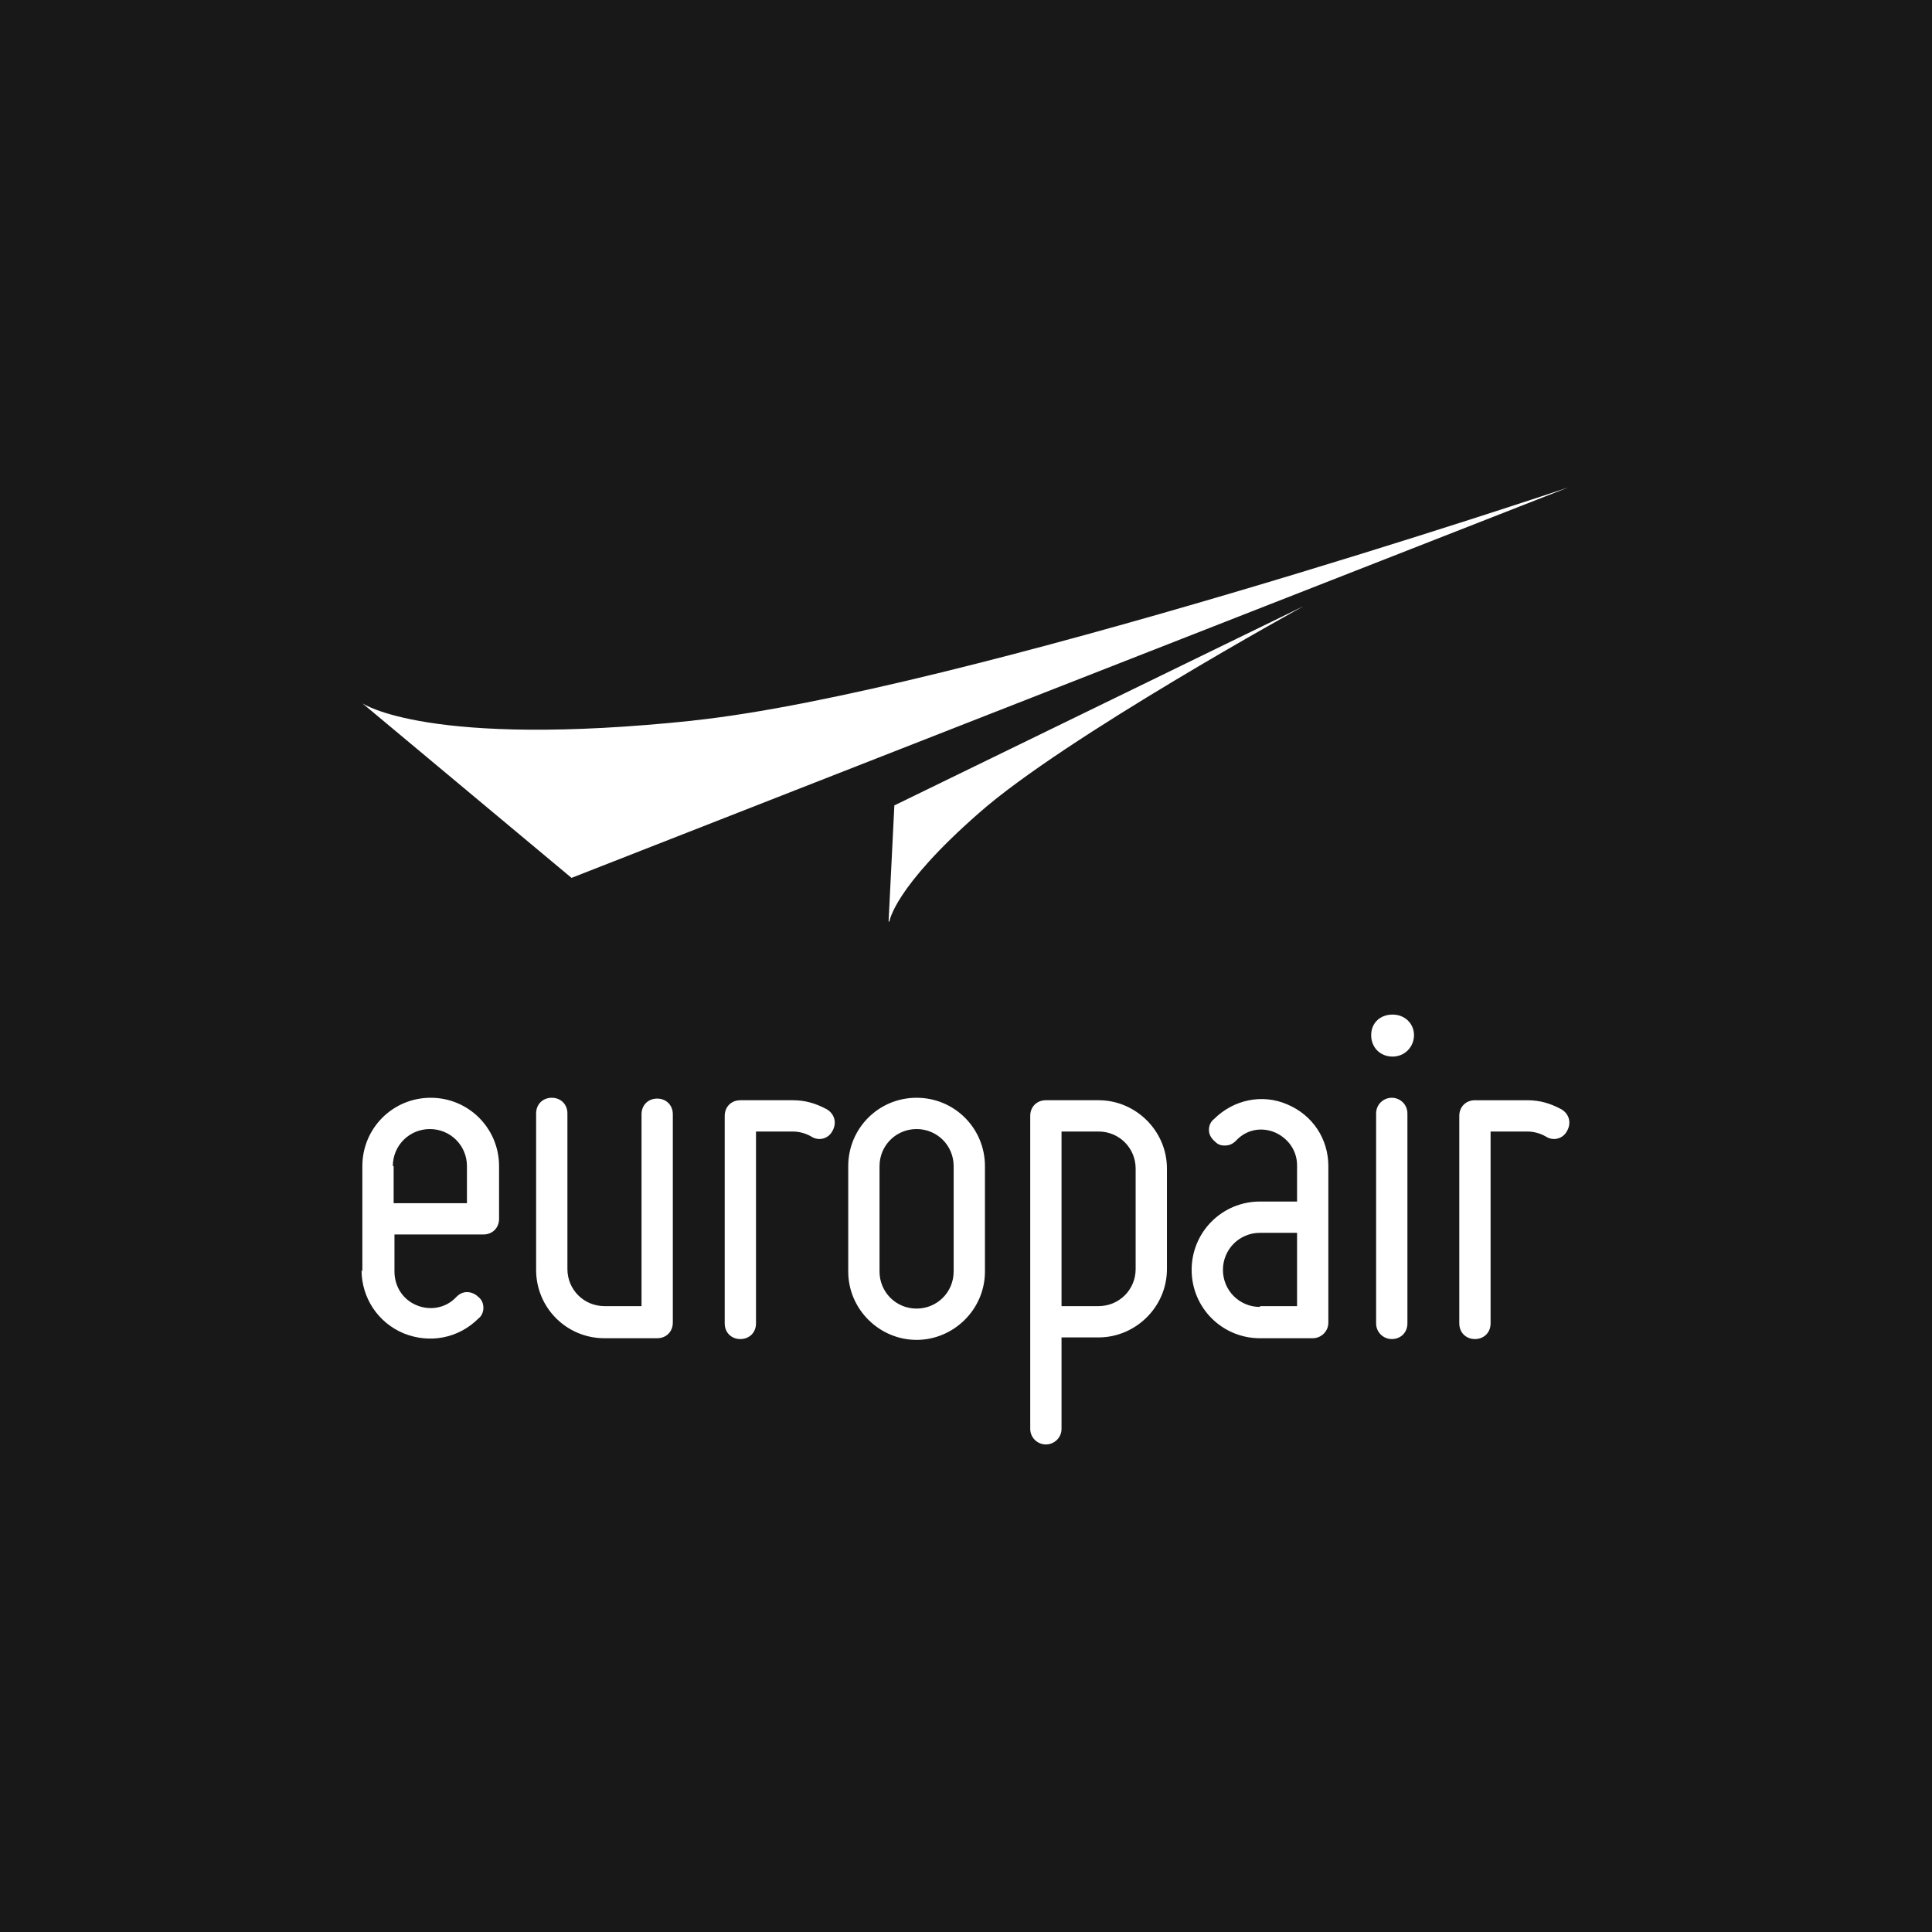 <svg xmlns="http://www.w3.org/2000/svg" baseProfile="tiny" version="1.2" viewBox="0 0 234.6 234.6"><path fill="#181818" d="M0 0h234.6v234.6H0z"/><path fill="#fff" d="M84.1 87.5c32.3-3.4 106.3-28.3 106.3-28.3l-121 47.4L44 85.4s7.9 5.5 40.2 2.1m23.7 24.4.7-14.1 49.7-24.2s-29.1 16-39.4 25.1c-10.4 9.1-10.9 13.2-10.9 13.2m-1.2 29.7v12.8c0 2.5 2 4.5 4.5 4.5s4.5-2 4.5-4.5v-12.8c0-2.5-2-4.5-4.5-4.5s-4.5 2-4.5 4.5m-3.8 12.8v-12.8c0-4.6 3.7-8.3 8.3-8.3s8.3 3.7 8.3 8.3v12.8c0 4.6-3.8 8.3-8.3 8.3s-8.3-3.7-8.3-8.3m-15 6.3v-25.2c0-1.1.8-1.9 1.9-1.9h6.4c1.5 0 2.8.4 4.1 1.1 1 .6 1.2 1.7.7 2.6-.5 1-1.7 1.3-2.6.7-.7-.4-1.5-.6-2.2-.6h-4.5v23.3c0 1.1-.8 1.9-1.9 1.9s-1.9-.8-1.9-1.9m-22.9-6.6v-18.9c0-1.1.8-1.9 1.9-1.9s1.9.8 1.9 1.9v18.9c0 2.5 2 4.5 4.5 4.5h4.5v-23.3c0-1.1.8-1.9 1.9-1.9s1.9.8 1.9 1.9v25.3c0 1.1-.8 1.9-1.9 1.9h-6.4c-4.6 0-8.3-3.7-8.3-8.3m-17.3-12.6v4.5h8.9v-4.5c0-2.5-2-4.5-4.5-4.5s-4.5 2-4.5 4.5M44 154.4v-12.8c0-4.6 3.7-8.3 8.3-8.3s8.3 3.7 8.3 8.3v6.4c0 1.1-.8 1.9-1.9 1.9H47.9v4.5c0 1.8 1 3.4 2.7 4.1 1.7.7 3.6.3 4.8-1 .4-.4.8-.6 1.3-.6s1 .2 1.4.6c.4.3.6.8.6 1.3s-.2 1-.6 1.3c-2.4 2.4-5.9 3.1-9.1 1.8-3.1-1.3-5.1-4.3-5.1-7.7m81.2 19.3v-38c0-1.1.8-1.9 1.9-1.9h6.4c4.5 0 8.3 3.7 8.3 8.3v12.2c0 4.6-3.8 8.3-8.3 8.3h-4.5v11.1c0 1.1-.9 1.9-1.9 1.9s-1.9-.8-1.9-1.9m8.3-36.1h-4.5v21.2h4.5c2.5 0 4.5-2 4.5-4.5v-12.2c0-2.5-2-4.5-4.5-4.5m35.6 25.2c-1 0-1.9-.8-1.9-1.9v-25.5c0-1.1.9-1.9 1.9-1.9s1.9.8 1.9 1.9v25.5c0 1.1-.8 1.9-1.9 1.9m-2.5-36.9c0-1.5 1.1-2.5 2.6-2.5s2.6 1.1 2.6 2.5-1.1 2.6-2.6 2.6-2.6-1.1-2.6-2.6M153 158.6h4.5v-8.9H153c-2.5 0-4.5 2-4.5 4.5s2 4.5 4.5 4.5m4.5-17.2c0-1.8-1.1-3.3-2.7-4-1.7-.7-3.5-.3-4.7 1-.4.4-.8.6-1.4.6s-.9-.2-1.3-.6c-.4-.4-.6-.8-.6-1.3s.2-1 .6-1.3c2.4-2.4 5.9-3.1 8.9-1.8 3.1 1.3 5 4.2 5 7.5v19c0 1.1-.9 1.9-1.9 1.9H153c-4.6 0-8.3-3.7-8.3-8.3s3.7-8.3 8.3-8.3h4.5v-4.3Zm19.7 19.2v-25.2c0-1.1.8-1.9 1.9-1.9h6.4c1.5 0 2.8.4 4.1 1.1 1 .6 1.2 1.7.7 2.6-.5 1-1.7 1.3-2.6.7-.7-.4-1.5-.6-2.2-.6H181v23.3c0 1.1-.8 1.9-1.9 1.9s-1.9-.8-1.9-1.9"/></svg>